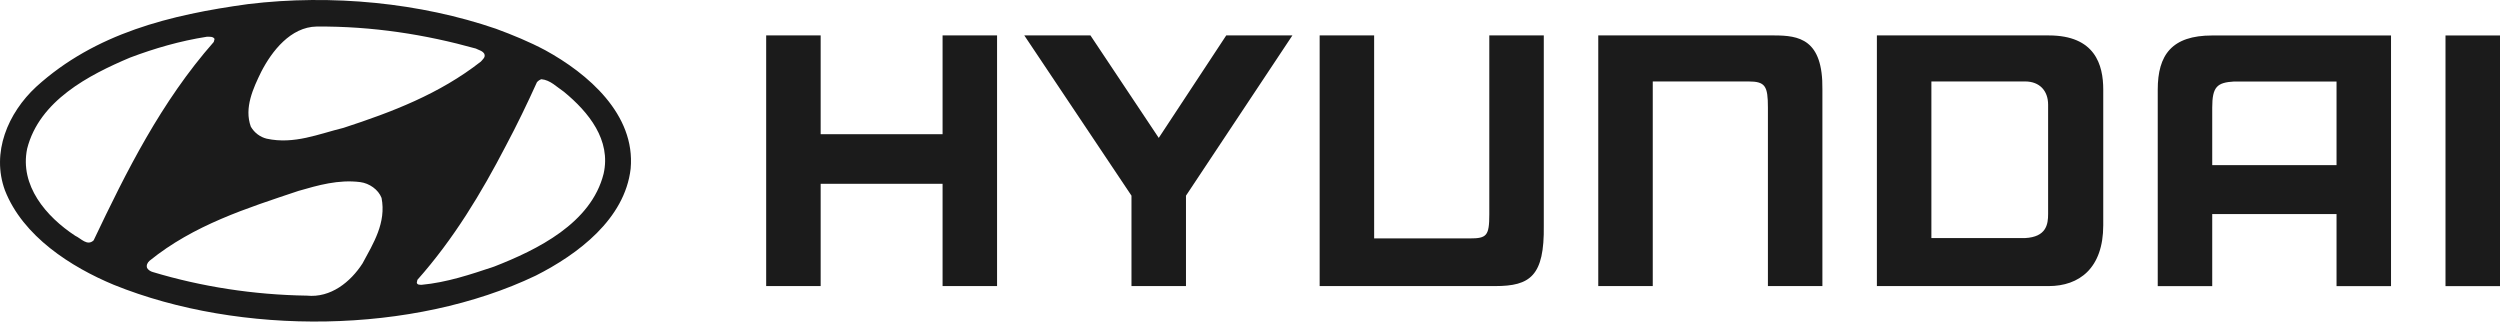 <?xml version="1.0" encoding="UTF-8"?> <svg xmlns="http://www.w3.org/2000/svg" width="200" height="26" viewBox="0 0 200 26" fill="none"> <path fill-rule="evenodd" clip-rule="evenodd" d="M186.923 6.52H178.736C177.361 6.601 176.978 6.942 176.978 8.61V13.209H186.923V6.52ZM191.282 2.838V22.89H186.923V17.126H176.978V22.89H172.619V7.17C172.619 4.392 173.744 2.838 176.978 2.838H191.282ZM168.26 7.166V18.018C168.26 21.473 166.32 22.886 163.901 22.886H150.151V2.834H163.901C167.614 2.834 168.26 5.195 168.26 7.166ZM163.849 8.373C163.849 7.274 163.179 6.516 162.007 6.516H154.511V19.046L162.007 19.045C163.714 18.958 163.849 17.934 163.849 17.122V8.373ZM61.294 2.834H65.653V10.738H75.406V2.834H79.765V22.886H75.406V14.703H65.653V22.886H61.294V2.834ZM87.236 2.834L92.7 11.032L98.099 2.834H103.392L94.878 15.654V22.886H90.518V15.653L81.944 2.834H87.236ZM127.861 2.834H141.908C143.91 2.834 145.849 3.115 145.792 7.166V22.886H141.433V8.607C141.433 6.88 141.226 6.516 139.871 6.516H132.221V22.886H127.861V2.834ZM200 2.838V22.89H195.64V2.838H200ZM105.572 22.886H119.618C122.411 22.886 123.559 22.078 123.503 18.052V2.834H119.144V17.149C119.144 18.865 118.936 19.073 117.582 19.073H109.932L109.931 2.834H105.572V22.886Z" fill="#1B1B1B"></path> <path fill-rule="evenodd" clip-rule="evenodd" d="M30.525 15.835C30.909 17.821 29.868 19.471 29.003 21.072C28.042 22.562 26.456 23.843 24.55 23.651C20.273 23.587 16.093 22.93 12.216 21.761C12.04 21.713 11.864 21.6 11.768 21.44C11.687 21.216 11.8 21.008 11.96 20.864C15.5 17.996 19.713 16.667 23.877 15.273C25.431 14.825 27.081 14.344 28.827 14.569C29.547 14.665 30.268 15.162 30.525 15.835ZM45.117 7.345C47.103 8.979 48.898 11.206 48.289 13.897C47.296 17.869 42.971 19.984 39.527 21.329C37.653 21.954 35.763 22.595 33.712 22.787C33.584 22.771 33.376 22.803 33.344 22.611L33.392 22.387C36.307 19.103 38.517 15.419 40.456 11.687C41.353 10.005 42.186 8.275 42.955 6.577C43.067 6.449 43.179 6.385 43.307 6.337C44.028 6.4 44.541 6.961 45.117 7.345ZM17.165 3.117L17.101 3.357C12.888 8.146 10.117 13.704 7.49 19.23C6.978 19.711 6.481 19.07 6.017 18.861C3.678 17.324 1.563 14.841 2.172 11.894C3.149 8.05 7.106 6 10.406 4.607C12.36 3.87 14.394 3.277 16.541 2.941C16.765 2.94 17.053 2.908 17.165 3.117ZM38.069 3.885C38.309 4.013 38.598 4.061 38.742 4.301C38.87 4.574 38.614 4.75 38.47 4.926C35.154 7.521 31.358 8.963 27.481 10.228C25.511 10.709 23.524 11.574 21.33 11.093C20.817 10.965 20.353 10.629 20.065 10.132C19.52 8.626 20.257 7.057 20.898 5.743C21.746 4.094 23.253 2.155 25.335 2.123C29.82 2.091 34.048 2.764 38.069 3.885ZM43.612 4.013C47.008 5.872 50.852 9.139 50.452 13.496C49.987 17.532 46.223 20.351 42.859 22.05C33.04 26.743 19.248 26.887 9.108 22.787C5.68 21.361 1.836 18.91 0.394 15.226C-0.711 12.198 0.634 9.043 2.893 6.945C7.618 2.652 13.641 1.179 19.84 0.329C26.568 -0.488 33.648 0.233 39.671 2.299C41.017 2.796 42.346 3.341 43.612 4.013Z" fill="#1B1B1B"></path> </svg> 